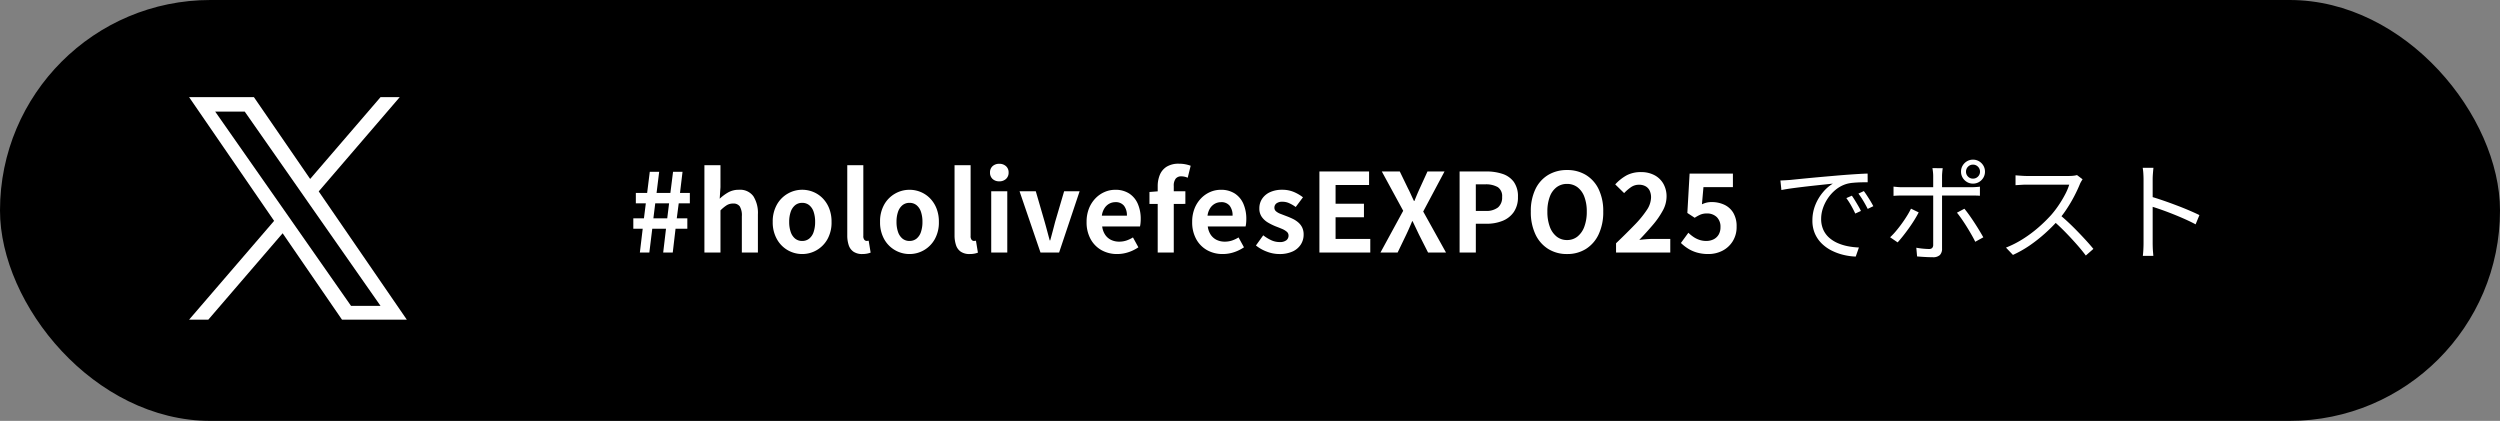 <svg xmlns="http://www.w3.org/2000/svg" width="297" height="50" viewBox="0 0 297 50">
  <rect x="0" y="0" width="297" height="50" fill="#808080" stroke="none"/>
  <g id="x_hashpost" transform="translate(0 -0.057)">
    <rect id="長方形_396" data-name="長方形 396" width="297" height="50" rx="25" transform="translate(0 0.057)"/>
    <path id="パス_49587" data-name="パス 49587" d="M-92.984,0l.337-2.826h-1.115V-4.063H-92.5l.224-1.782h-1.186V-7.082h1.343l.313-2.507h1.116L-91-7.082h1.642l.316-2.507h1.126l-.3,2.507h1.17v1.237h-1.321L-88.6-4.063h1.255v1.237h-1.4L-89.077,0h-1.136l.334-2.826h-1.632L-91.858,0Zm1.606-4.063h1.645l.221-1.782h-1.645ZM-85.316,0V-10.373h1.908v2.616L-83.5-6.392a5.2,5.2,0,0,1,.99-.74,2.538,2.538,0,0,1,1.3-.323,1.941,1.941,0,0,1,1.712.77,3.709,3.709,0,0,1,.537,2.147V0h-1.908V-4.3a2.085,2.085,0,0,0-.247-1.183A.91.91,0,0,0-81.9-5.82a1.425,1.425,0,0,0-.773.206,4.463,4.463,0,0,0-.735.608V0ZM-73.7.179a3.427,3.427,0,0,1-1.712-.453A3.426,3.426,0,0,1-76.7-1.582,4.059,4.059,0,0,1-77.2-3.639,4.052,4.052,0,0,1-76.7-5.7,3.433,3.433,0,0,1-75.409-7,3.427,3.427,0,0,1-73.7-7.456a3.445,3.445,0,0,1,1.31.256,3.328,3.328,0,0,1,1.117.748,3.591,3.591,0,0,1,.775,1.2,4.273,4.273,0,0,1,.286,1.615A4.05,4.05,0,0,1-70.7-1.582,3.451,3.451,0,0,1-71.991-.274,3.392,3.392,0,0,1-73.7.179Zm0-1.555a1.291,1.291,0,0,0,.84-.28,1.7,1.7,0,0,0,.521-.791,3.668,3.668,0,0,0,.176-1.193,3.644,3.644,0,0,0-.176-1.192,1.709,1.709,0,0,0-.521-.788A1.287,1.287,0,0,0-73.7-5.9a1.287,1.287,0,0,0-.84.281,1.733,1.733,0,0,0-.525.788,3.576,3.576,0,0,0-.179,1.192,3.6,3.6,0,0,0,.179,1.193,1.723,1.723,0,0,0,.525.791A1.291,1.291,0,0,0-73.7-1.375Zm7.15,1.555A1.825,1.825,0,0,1-67.609-.1a1.505,1.505,0,0,1-.565-.777,3.645,3.645,0,0,1-.171-1.172v-8.328h1.908v8.406a.668.668,0,0,0,.124.46.354.354,0,0,0,.254.131.9.9,0,0,0,.111-.007l.146-.02.233,1.417a2.532,2.532,0,0,1-.4.114A2.869,2.869,0,0,1-66.547.179Zm5.6,0a3.427,3.427,0,0,1-1.712-.453,3.426,3.426,0,0,1-1.294-1.308,4.06,4.06,0,0,1-.492-2.057A4.052,4.052,0,0,1-63.955-5.7,3.433,3.433,0,0,1-62.661-7a3.427,3.427,0,0,1,1.712-.453,3.445,3.445,0,0,1,1.31.256,3.328,3.328,0,0,1,1.117.748,3.591,3.591,0,0,1,.775,1.2,4.273,4.273,0,0,1,.286,1.615,4.05,4.05,0,0,1-.493,2.057A3.451,3.451,0,0,1-59.243-.274,3.392,3.392,0,0,1-60.949.179Zm0-1.555a1.291,1.291,0,0,0,.84-.28,1.7,1.7,0,0,0,.521-.791,3.668,3.668,0,0,0,.176-1.193,3.644,3.644,0,0,0-.176-1.192,1.709,1.709,0,0,0-.521-.788,1.287,1.287,0,0,0-.84-.281,1.287,1.287,0,0,0-.84.281,1.733,1.733,0,0,0-.525.788,3.576,3.576,0,0,0-.179,1.192,3.6,3.6,0,0,0,.179,1.193,1.723,1.723,0,0,0,.525.791A1.291,1.291,0,0,0-60.949-1.375ZM-53.8.179A1.825,1.825,0,0,1-54.86-.1a1.505,1.505,0,0,1-.565-.777A3.644,3.644,0,0,1-55.6-2.045v-8.328h1.908v8.406a.668.668,0,0,0,.124.46.354.354,0,0,0,.254.131.9.9,0,0,0,.111-.007l.146-.02.233,1.417a2.532,2.532,0,0,1-.4.114A2.869,2.869,0,0,1-53.8.179ZM-51.243,0V-7.277h1.908V0Zm.957-8.458a1.125,1.125,0,0,1-.8-.285,1,1,0,0,1-.3-.765.977.977,0,0,1,.3-.748,1.128,1.128,0,0,1,.8-.284,1.134,1.134,0,0,1,.8.284.967.967,0,0,1,.309.748.991.991,0,0,1-.309.765A1.13,1.13,0,0,1-50.286-8.458ZM-45.39,0l-2.488-7.277h1.929l1.054,3.629q.152.535.3,1.091t.3,1.113h.062q.152-.556.3-1.113t.285-1.091l1.067-3.629h1.84L-43.178,0Zm9.1.179A3.74,3.74,0,0,1-38.13-.275a3.336,3.336,0,0,1-1.3-1.31,4.112,4.112,0,0,1-.483-2.054,4.252,4.252,0,0,1,.281-1.589,3.665,3.665,0,0,1,.764-1.2,3.362,3.362,0,0,1,1.091-.762,3.126,3.126,0,0,1,1.251-.262,2.989,2.989,0,0,1,1.681.445,2.763,2.763,0,0,1,1.019,1.23,4.441,4.441,0,0,1,.344,1.8,4.739,4.739,0,0,1-.025.5,2.851,2.851,0,0,1-.062.38h-4.491a2.259,2.259,0,0,0,.357.992,1.793,1.793,0,0,0,.7.606,2.188,2.188,0,0,0,.968.207,2.685,2.685,0,0,0,.837-.128,3.743,3.743,0,0,0,.794-.374l.644,1.174a4.691,4.691,0,0,1-1.191.584A4.218,4.218,0,0,1-36.288.179ZM-38.1-4.38h2.977a1.86,1.86,0,0,0-.337-1.167A1.238,1.238,0,0,0-36.5-5.983a1.489,1.489,0,0,0-.713.179,1.575,1.575,0,0,0-.57.533A2.157,2.157,0,0,0-38.1-4.38ZM-31.465,0V-7.866a3.5,3.5,0,0,1,.254-1.365,2.071,2.071,0,0,1,.81-.964,2.677,2.677,0,0,1,1.465-.356,3.867,3.867,0,0,1,.788.074,4.031,4.031,0,0,1,.6.168L-27.9-8.883a1.831,1.831,0,0,0-.771-.167.811.811,0,0,0-.654.272,1.345,1.345,0,0,0-.231.877V0Zm-.979-5.773V-7.192l1.091-.085h3.175v1.5Zm8.7,5.952a3.74,3.74,0,0,1-1.842-.454,3.336,3.336,0,0,1-1.3-1.31,4.112,4.112,0,0,1-.483-2.054,4.252,4.252,0,0,1,.281-1.589,3.665,3.665,0,0,1,.764-1.2,3.362,3.362,0,0,1,1.091-.762,3.126,3.126,0,0,1,1.251-.262,2.989,2.989,0,0,1,1.681.445,2.763,2.763,0,0,1,1.019,1.23,4.441,4.441,0,0,1,.344,1.8,4.738,4.738,0,0,1-.025.5,2.851,2.851,0,0,1-.062.38h-4.491a2.259,2.259,0,0,0,.357.992,1.793,1.793,0,0,0,.7.606,2.188,2.188,0,0,0,.968.207,2.685,2.685,0,0,0,.837-.128,3.743,3.743,0,0,0,.794-.374l.644,1.174a4.691,4.691,0,0,1-1.191.584A4.218,4.218,0,0,1-23.74.179ZM-25.547-4.38h2.977a1.86,1.86,0,0,0-.337-1.167,1.238,1.238,0,0,0-1.045-.435,1.489,1.489,0,0,0-.713.179,1.575,1.575,0,0,0-.57.533A2.157,2.157,0,0,0-25.547-4.38ZM-17.025.179A4.132,4.132,0,0,1-18.5-.105a4.6,4.6,0,0,1-1.295-.732l.867-1.209a4.977,4.977,0,0,0,.964.589,2.367,2.367,0,0,0,.985.214,1.233,1.233,0,0,0,.8-.216.694.694,0,0,0,.258-.558.582.582,0,0,0-.219-.46,2.2,2.2,0,0,0-.57-.337q-.351-.149-.733-.292a6.95,6.95,0,0,1-.908-.446,2.38,2.38,0,0,1-.743-.671,1.693,1.693,0,0,1-.295-1.015,2.028,2.028,0,0,1,.333-1.153,2.228,2.228,0,0,1,.941-.782,3.367,3.367,0,0,1,1.431-.283,3.487,3.487,0,0,1,1.412.271,4.818,4.818,0,0,1,1.064.624l-.861,1.152a4.386,4.386,0,0,0-.774-.452,1.91,1.91,0,0,0-.786-.172,1.137,1.137,0,0,0-.736.2.634.634,0,0,0-.236.511.545.545,0,0,0,.2.431,1.815,1.815,0,0,0,.532.3l.718.276q.365.136.723.308a3.031,3.031,0,0,1,.652.424,1.9,1.9,0,0,1,.471.6,1.9,1.9,0,0,1,.176.859A2.147,2.147,0,0,1-14.46-.959a2.259,2.259,0,0,1-.972.832A3.689,3.689,0,0,1-17.025.179ZM-12.254,0V-9.631h5.9v1.605h-3.98V-5.8h3.371v1.615h-3.371v2.569H-6.21V0ZM-5,0l2.7-4.959L-4.842-9.631h2.135l.966,1.994q.175.335.339.7t.38.816H-.97q.18-.451.335-.816t.309-.7L.585-9.631H2.611L.077-4.872,2.785,0H.653L-.427-2.134l-.36-.758-.395-.828h-.052q-.183.439-.354.828t-.346.758L-2.961,0Zm9.4,0V-9.631H7.565a6.042,6.042,0,0,1,1.919.284,2.716,2.716,0,0,1,1.348.944,2.929,2.929,0,0,1,.5,1.8,3.048,3.048,0,0,1-.5,1.8A2.941,2.941,0,0,1,9.495-3.759a4.983,4.983,0,0,1-1.878.34H6.329V0ZM6.329-4.944h1.16a2.232,2.232,0,0,0,1.477-.415A1.542,1.542,0,0,0,9.452-6.6a1.277,1.277,0,0,0-.514-1.168A2.832,2.832,0,0,0,7.426-8.1h-1.1ZM17.164.179a4.144,4.144,0,0,1-2.241-.606,4.069,4.069,0,0,1-1.516-1.736,6.151,6.151,0,0,1-.545-2.693,6,6,0,0,1,.545-2.672,3.944,3.944,0,0,1,1.516-1.689A4.269,4.269,0,0,1,17.164-9.8a4.234,4.234,0,0,1,2.246.588A4,4,0,0,1,20.92-7.523a5.963,5.963,0,0,1,.545,2.667,6.15,6.15,0,0,1-.545,2.693A4.081,4.081,0,0,1,19.41-.427,4.137,4.137,0,0,1,17.164.179Zm0-1.662A1.939,1.939,0,0,0,18.405-1.9a2.667,2.667,0,0,0,.814-1.173,5,5,0,0,0,.289-1.785,4.849,4.849,0,0,0-.289-1.767,2.512,2.512,0,0,0-.814-1.132,2.014,2.014,0,0,0-1.242-.393,2.015,2.015,0,0,0-1.24.393,2.475,2.475,0,0,0-.81,1.132,4.928,4.928,0,0,0-.284,1.767,5.079,5.079,0,0,0,.284,1.785,2.628,2.628,0,0,0,.81,1.173A1.94,1.94,0,0,0,17.164-1.483ZM22.987,0V-1.1q1.253-1.2,2.19-2.169a12.008,12.008,0,0,0,1.452-1.765,2.785,2.785,0,0,0,.516-1.494,1.87,1.87,0,0,0-.164-.821,1.173,1.173,0,0,0-.487-.521,1.574,1.574,0,0,0-.788-.183,1.634,1.634,0,0,0-.959.3,5.2,5.2,0,0,0-.8.695L22.89-8.094a5.261,5.261,0,0,1,1.375-1.087,3.587,3.587,0,0,1,1.693-.373,3.328,3.328,0,0,1,1.588.363,2.628,2.628,0,0,1,1.061,1.019,3.025,3.025,0,0,1,.38,1.543,3.484,3.484,0,0,1-.452,1.654,9.855,9.855,0,0,1-1.189,1.709q-.737.867-1.6,1.767.367-.046.8-.081t.773-.035h2.11V0ZM33.951.179A4.794,4.794,0,0,1,32.59,0a4.1,4.1,0,0,1-1.067-.478,5.355,5.355,0,0,1-.832-.657l.887-1.213a4.518,4.518,0,0,0,.592.485,2.939,2.939,0,0,0,.7.353,2.475,2.475,0,0,0,.82.134,1.937,1.937,0,0,0,.885-.193,1.445,1.445,0,0,0,.6-.559,1.7,1.7,0,0,0,.218-.889,1.578,1.578,0,0,0-.448-1.2,1.633,1.633,0,0,0-1.169-.423,1.941,1.941,0,0,0-.725.12,4.5,4.5,0,0,0-.72.393L31.458-4.7l.267-4.674h5.145V-7.77h-3.5l-.18,2.041a3.036,3.036,0,0,1,.556-.2,2.568,2.568,0,0,1,.6-.066,3.519,3.519,0,0,1,1.486.311,2.445,2.445,0,0,1,1.077.958,3.084,3.084,0,0,1,.4,1.648,3.166,3.166,0,0,1-.473,1.757A3.1,3.1,0,0,1,35.6-.2,3.639,3.639,0,0,1,33.951.179Zm8.563-8.737q.374-.013.674-.033l.49-.032.9-.091q.588-.06,1.36-.134T47.591-9l1.778-.155q.713-.06,1.349-.105T51.9-9.336q.546-.031.974-.044l.005,1.037q-.37-.008-.838.005t-.921.055a3.942,3.942,0,0,0-.785.144,3.743,3.743,0,0,0-1.248.672,4.691,4.691,0,0,0-.942,1.032,4.893,4.893,0,0,0-.592,1.208,3.894,3.894,0,0,0-.2,1.2A3.138,3.138,0,0,0,47.612-2.7a2.8,2.8,0,0,0,.711.955,3.9,3.9,0,0,0,1.024.636,5.807,5.807,0,0,0,1.215.367,8.541,8.541,0,0,0,1.276.144L51.462.481a7.306,7.306,0,0,1-1.452-.2,6.516,6.516,0,0,1-1.4-.508,4.665,4.665,0,0,1-1.18-.836,3.748,3.748,0,0,1-.816-1.182,3.8,3.8,0,0,1-.3-1.55,4.866,4.866,0,0,1,.358-1.88,5.544,5.544,0,0,1,.916-1.512,4.7,4.7,0,0,1,1.155-1q-.417.047-1.031.111T46.4-7.936q-.7.077-1.411.163T43.665-7.6q-.615.09-1.035.178ZM51-6.752q.153.21.35.529t.392.654q.2.336.336.63l-.673.309q-.22-.477-.492-.955a8.853,8.853,0,0,0-.568-.881ZM52.424-7.3q.161.21.367.524t.41.647q.2.333.35.623l-.668.324q-.238-.472-.515-.939A9.495,9.495,0,0,0,51.781-7ZM64.562-9.606a.8.8,0,0,0,.24.587.8.8,0,0,0,.587.24.812.812,0,0,0,.591-.24.792.792,0,0,0,.244-.587.805.805,0,0,0-.244-.591.805.805,0,0,0-.591-.244.792.792,0,0,0-.587.244A.812.812,0,0,0,64.562-9.606Zm-.593,0a1.383,1.383,0,0,1,.192-.72,1.456,1.456,0,0,1,.515-.515,1.369,1.369,0,0,1,.713-.192,1.383,1.383,0,0,1,.72.192,1.456,1.456,0,0,1,.515.515,1.383,1.383,0,0,1,.192.72,1.369,1.369,0,0,1-.192.713,1.455,1.455,0,0,1-.515.515,1.384,1.384,0,0,1-.72.192,1.369,1.369,0,0,1-.713-.192,1.455,1.455,0,0,1-.515-.515A1.369,1.369,0,0,1,63.97-9.606Zm-2.175-.413q-.013.091-.032.258t-.033.347q-.014.181-.014.323V-.476A1.05,1.05,0,0,1,61.455.3,1.173,1.173,0,0,1,60.6.557q-.271,0-.6-.013T59.342.509Q59.019.487,58.75.464L58.658-.57q.432.078.839.114t.665.036a.511.511,0,0,0,.38-.121.54.54,0,0,0,.122-.376q0-.178,0-.625t0-1.042V-9.1a4.606,4.606,0,0,0-.031-.5q-.031-.282-.062-.424ZM55.95-7.83q.275.031.535.052t.566.021h8.1q.228,0,.525-.018t.538-.049v1.079q-.253-.018-.532-.023t-.517-.005H57.059q-.294,0-.57.009t-.538.035Zm2.989,3.061q-.21.418-.517.912t-.664.991q-.358.5-.7.929t-.619.733l-.894-.61a7.6,7.6,0,0,0,.679-.715q.354-.419.695-.889t.628-.933a9.391,9.391,0,0,0,.479-.86Zm5.43-.434q.263.312.57.743t.623.915q.316.484.589.937t.468.8l-.958.53q-.189-.387-.456-.854t-.566-.949q-.3-.481-.6-.913t-.553-.739ZM78.411-8.7q-.059.082-.161.257a2.655,2.655,0,0,0-.158.311q-.257.638-.658,1.413a16.918,16.918,0,0,1-.9,1.53A11.611,11.611,0,0,1,75.5-3.825a19.977,19.977,0,0,1-1.575,1.57,17.756,17.756,0,0,1-1.8,1.416A13.3,13.3,0,0,1,70.138.285l-.829-.87a11.874,11.874,0,0,0,2.022-1.029A15.1,15.1,0,0,0,73.15-2.967a17.426,17.426,0,0,0,1.516-1.478,11.621,11.621,0,0,0,.878-1.14,13.18,13.18,0,0,0,.777-1.29,6.889,6.889,0,0,0,.506-1.19H71.761q-.23,0-.509.016l-.507.03-.3.019V-9.174q.091.01.33.028t.513.035q.274.017.472.017h5.016a4.755,4.755,0,0,0,.571-.031,2.392,2.392,0,0,0,.4-.077ZM75.67-4.507q.534.438,1.1.971t1.11,1.1q.546.563,1.015,1.08t.8.926l-.9.788q-.465-.623-1.1-1.343T76.347-2.436q-.709-.726-1.419-1.339Zm9.983,3.357V-8.707q0-.279-.023-.668a5.918,5.918,0,0,0-.077-.689h1.275q-.031.293-.061.678t-.03.679v2.721q0,.8,0,1.585t0,1.469v1.782q0,.209.008.487t.031.557l.041.5H85.568q.041-.313.063-.746T85.653-1.149Zm.855-5.5q.642.185,1.418.451t1.576.569q.8.3,1.526.609t1.263.575l-.453,1.1q-.554-.3-1.253-.613t-1.435-.605q-.736-.294-1.422-.534T86.507-5.5Z" transform="translate(169 30.057)" fill="#fff"/>
    <path id="x-logo" d="M12.27,14.829h0l-1.023-1.464L3.1,1.718H6.61l6.571,9.4L14.2,12.581,22.745,24.8H19.24ZM22.745,0,14.382,9.72,7.7,0H0L10.1,14.7,0,26.438H2.282l8.831-10.265,7.053,10.265h7.7L15.4,11.2,25.026,0Z" transform="translate(22.464 11.596)" fill="#fff"/>
  </g>
</svg>
